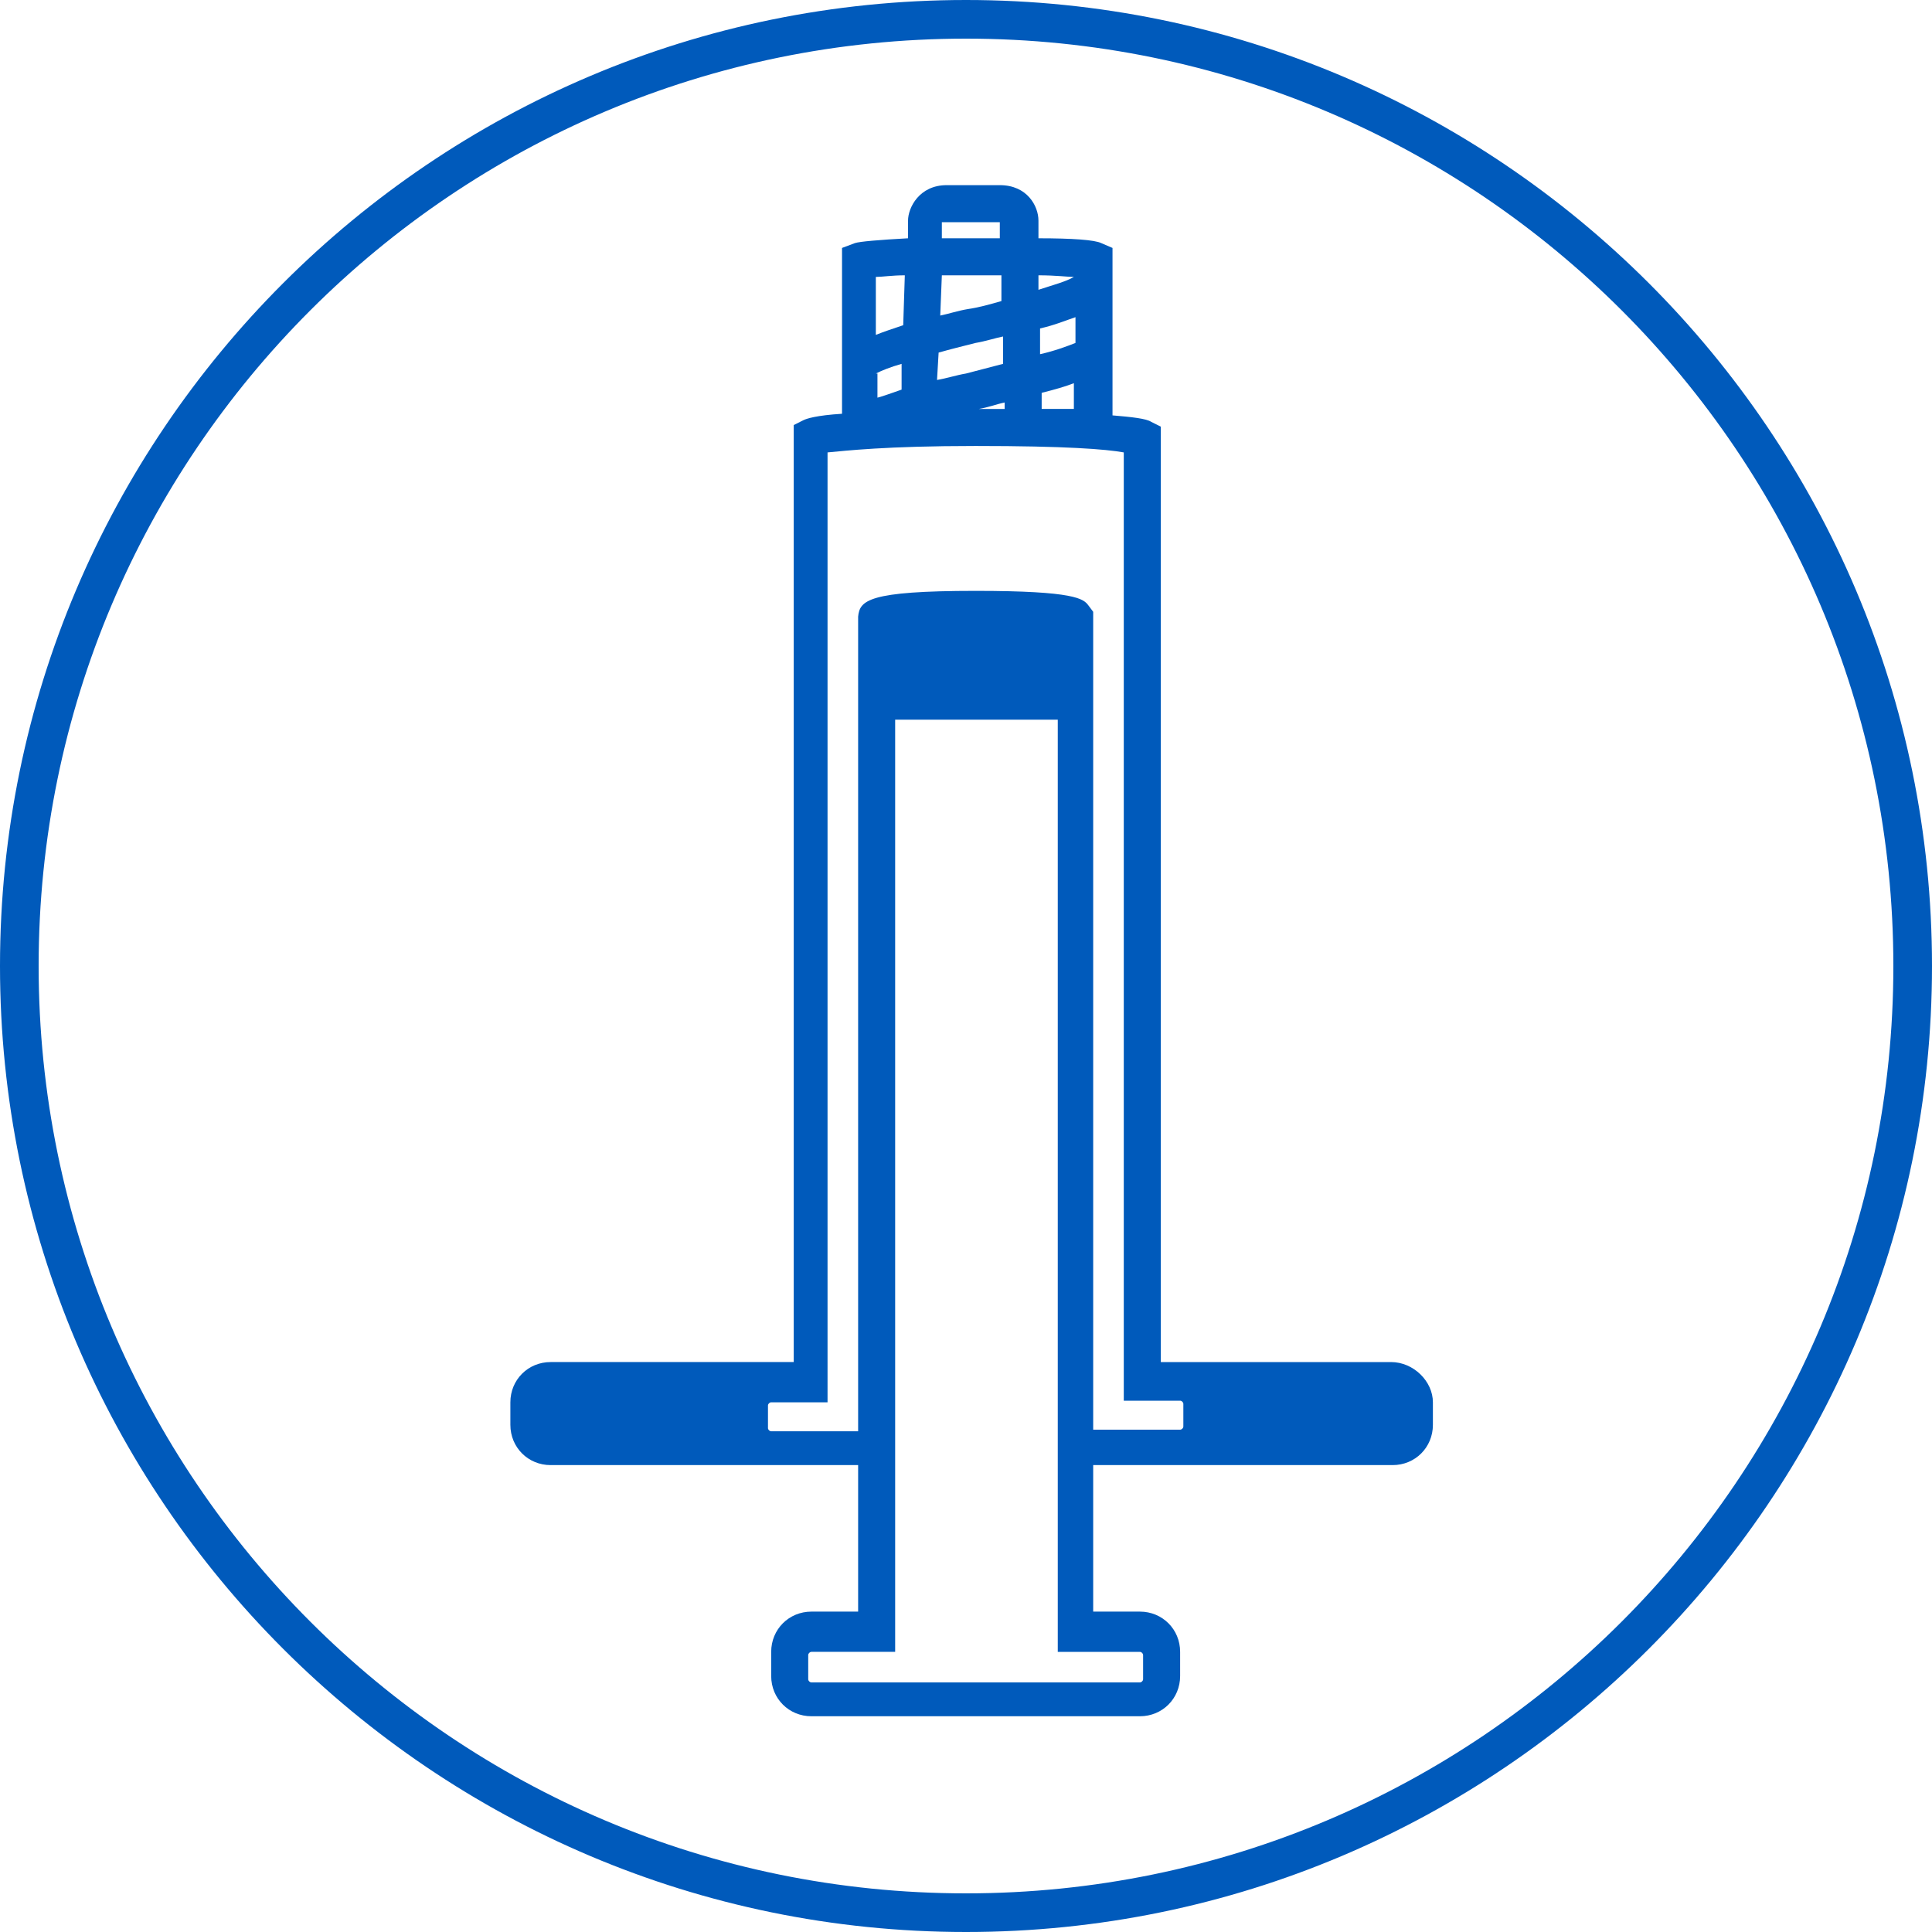 <?xml version="1.0" encoding="utf-8"?>
<!-- Generator: Adobe Illustrator 26.2.0, SVG Export Plug-In . SVG Version: 6.00 Build 0)  -->
<svg version="1.1" id="Range_x5F_Add_x5F_Components"
	 xmlns="http://www.w3.org/2000/svg" xmlns:xlink="http://www.w3.org/1999/xlink" x="0px" y="0px" viewBox="0 0 120 120"
	 style="enable-background:new 0 0 120 120;" xml:space="preserve">
<style type="text/css">
	.st0{fill:#005ABB;}
</style>
<path class="st0" d="M60,120C26.9,120,0,93.1,0,60S26.9,0,60,0s60,26.9,60,60S93.1,120,60,120z M60,2.4C28.2,2.4,2.4,28.2,2.4,60
	s25.8,57.6,57.6,57.6s57.6-25.8,57.6-57.6S91.8,2.4,60,2.4z"/>
<path class="st0" d="M86.4,84.6H73.3h-1.2V26.5l-0.6-0.3c-0.3-0.2-1.2-0.3-2.4-0.4V15.4l-0.7-0.3c-0.4-0.2-1.8-0.3-3.9-0.3l0-1.1
	c0-0.9-0.7-2.2-2.4-2.2h-3.3c-1.7,0-2.4,1.4-2.4,2.2l0,1.1c-1.8,0.1-3,0.2-3.3,0.3l-0.8,0.3v10.3c-1.6,0.1-2.2,0.3-2.4,0.4l-0.6,0.3
	v58.2h-1.2H34.2c-1.4,0-2.5,1.1-2.5,2.5v1.4c0,1.4,1.1,2.5,2.5,2.5h13.7h5.4l0,9.1h-2.9c-1.4,0-2.5,1.1-2.5,2.5v1.5
	c0,1.4,1.1,2.5,2.5,2.5h20.4c1.4,0,2.5-1.1,2.5-2.5v-1.5c0-1.4-1.1-2.5-2.5-2.5h-2.9l0-9.1h5.4h13.2c1.4,0,2.5-1.1,2.5-2.5v-1.4
	C89,85.8,87.8,84.6,86.4,84.6z M66.7,17.2L66.7,17.2c-0.5,0.3-1.3,0.5-2.2,0.8l0-0.9C65.6,17.1,66.3,17.2,66.7,17.2z M64.6,22l0-1.6
	c0.9-0.2,1.6-0.5,2.2-0.7v1.6C66.3,21.5,65.5,21.8,64.6,22z M66.7,23.8v1.6h-2l0-1C65.5,24.2,66.2,24,66.7,23.8z M62.4,25.4h-1.6
	c0.6-0.1,1.1-0.3,1.6-0.4L62.4,25.4z M58.5,13.8c0,0,0,0,0.1,0H62c0.1,0,0.1,0,0.1,0l0,1c-0.5,0-1,0-1.5,0c-0.7,0-1.4,0-2.1,0
	L58.5,13.8z M58.5,17.1c0.6,0,1.3,0,2.1,0c0.6,0,1.1,0,1.6,0l0,1.6c-0.7,0.2-1.4,0.4-2.1,0.5c-0.6,0.1-1.2,0.3-1.7,0.4L58.5,17.1z
	 M58.3,21.9c0.7-0.2,1.5-0.4,2.3-0.6c0.6-0.1,1.2-0.3,1.7-0.4l0,1.7c-0.8,0.2-1.5,0.4-2.3,0.6c-0.6,0.1-1.2,0.3-1.8,0.4L58.3,21.9z
	 M54.4,17.2c0.4,0,1-0.1,1.8-0.1l-0.1,3.1c-0.6,0.2-1.2,0.4-1.7,0.6V17.2z M54.4,23.2c0.4-0.2,0.9-0.4,1.6-0.6l0,1.6
	c-0.6,0.2-1.1,0.4-1.5,0.5V23.2z M70.8,102.6c0.1,0,0.2,0.1,0.2,0.2v1.5c0,0.1-0.1,0.2-0.2,0.2H50.4c-0.1,0-0.2-0.1-0.2-0.2v-1.5
	c0-0.1,0.1-0.2,0.2-0.2h5.2V44.7h10.1v57.9H70.8z M73.5,88.6c0,0.1-0.1,0.2-0.2,0.2h-5.4l0-45.2l0-0.5l0,0l0-3.8l0-0.8l0-0.5
	l-0.3-0.4c-0.3-0.4-0.8-0.9-7-0.9c-6.7,0-7.2,0.6-7.3,1.6l0,6.4h0l0,44.2h-5.4c-0.1,0-0.2-0.1-0.2-0.2v-1.4c0-0.1,0.1-0.2,0.2-0.2
	h3.5h0V28.1c1.1-0.1,3.6-0.4,9.2-0.4c5.6,0,8.1,0.2,9.2,0.4v58.9h3.5c0.1,0,0.2,0.1,0.2,0.2V88.6z"/>
</svg>
